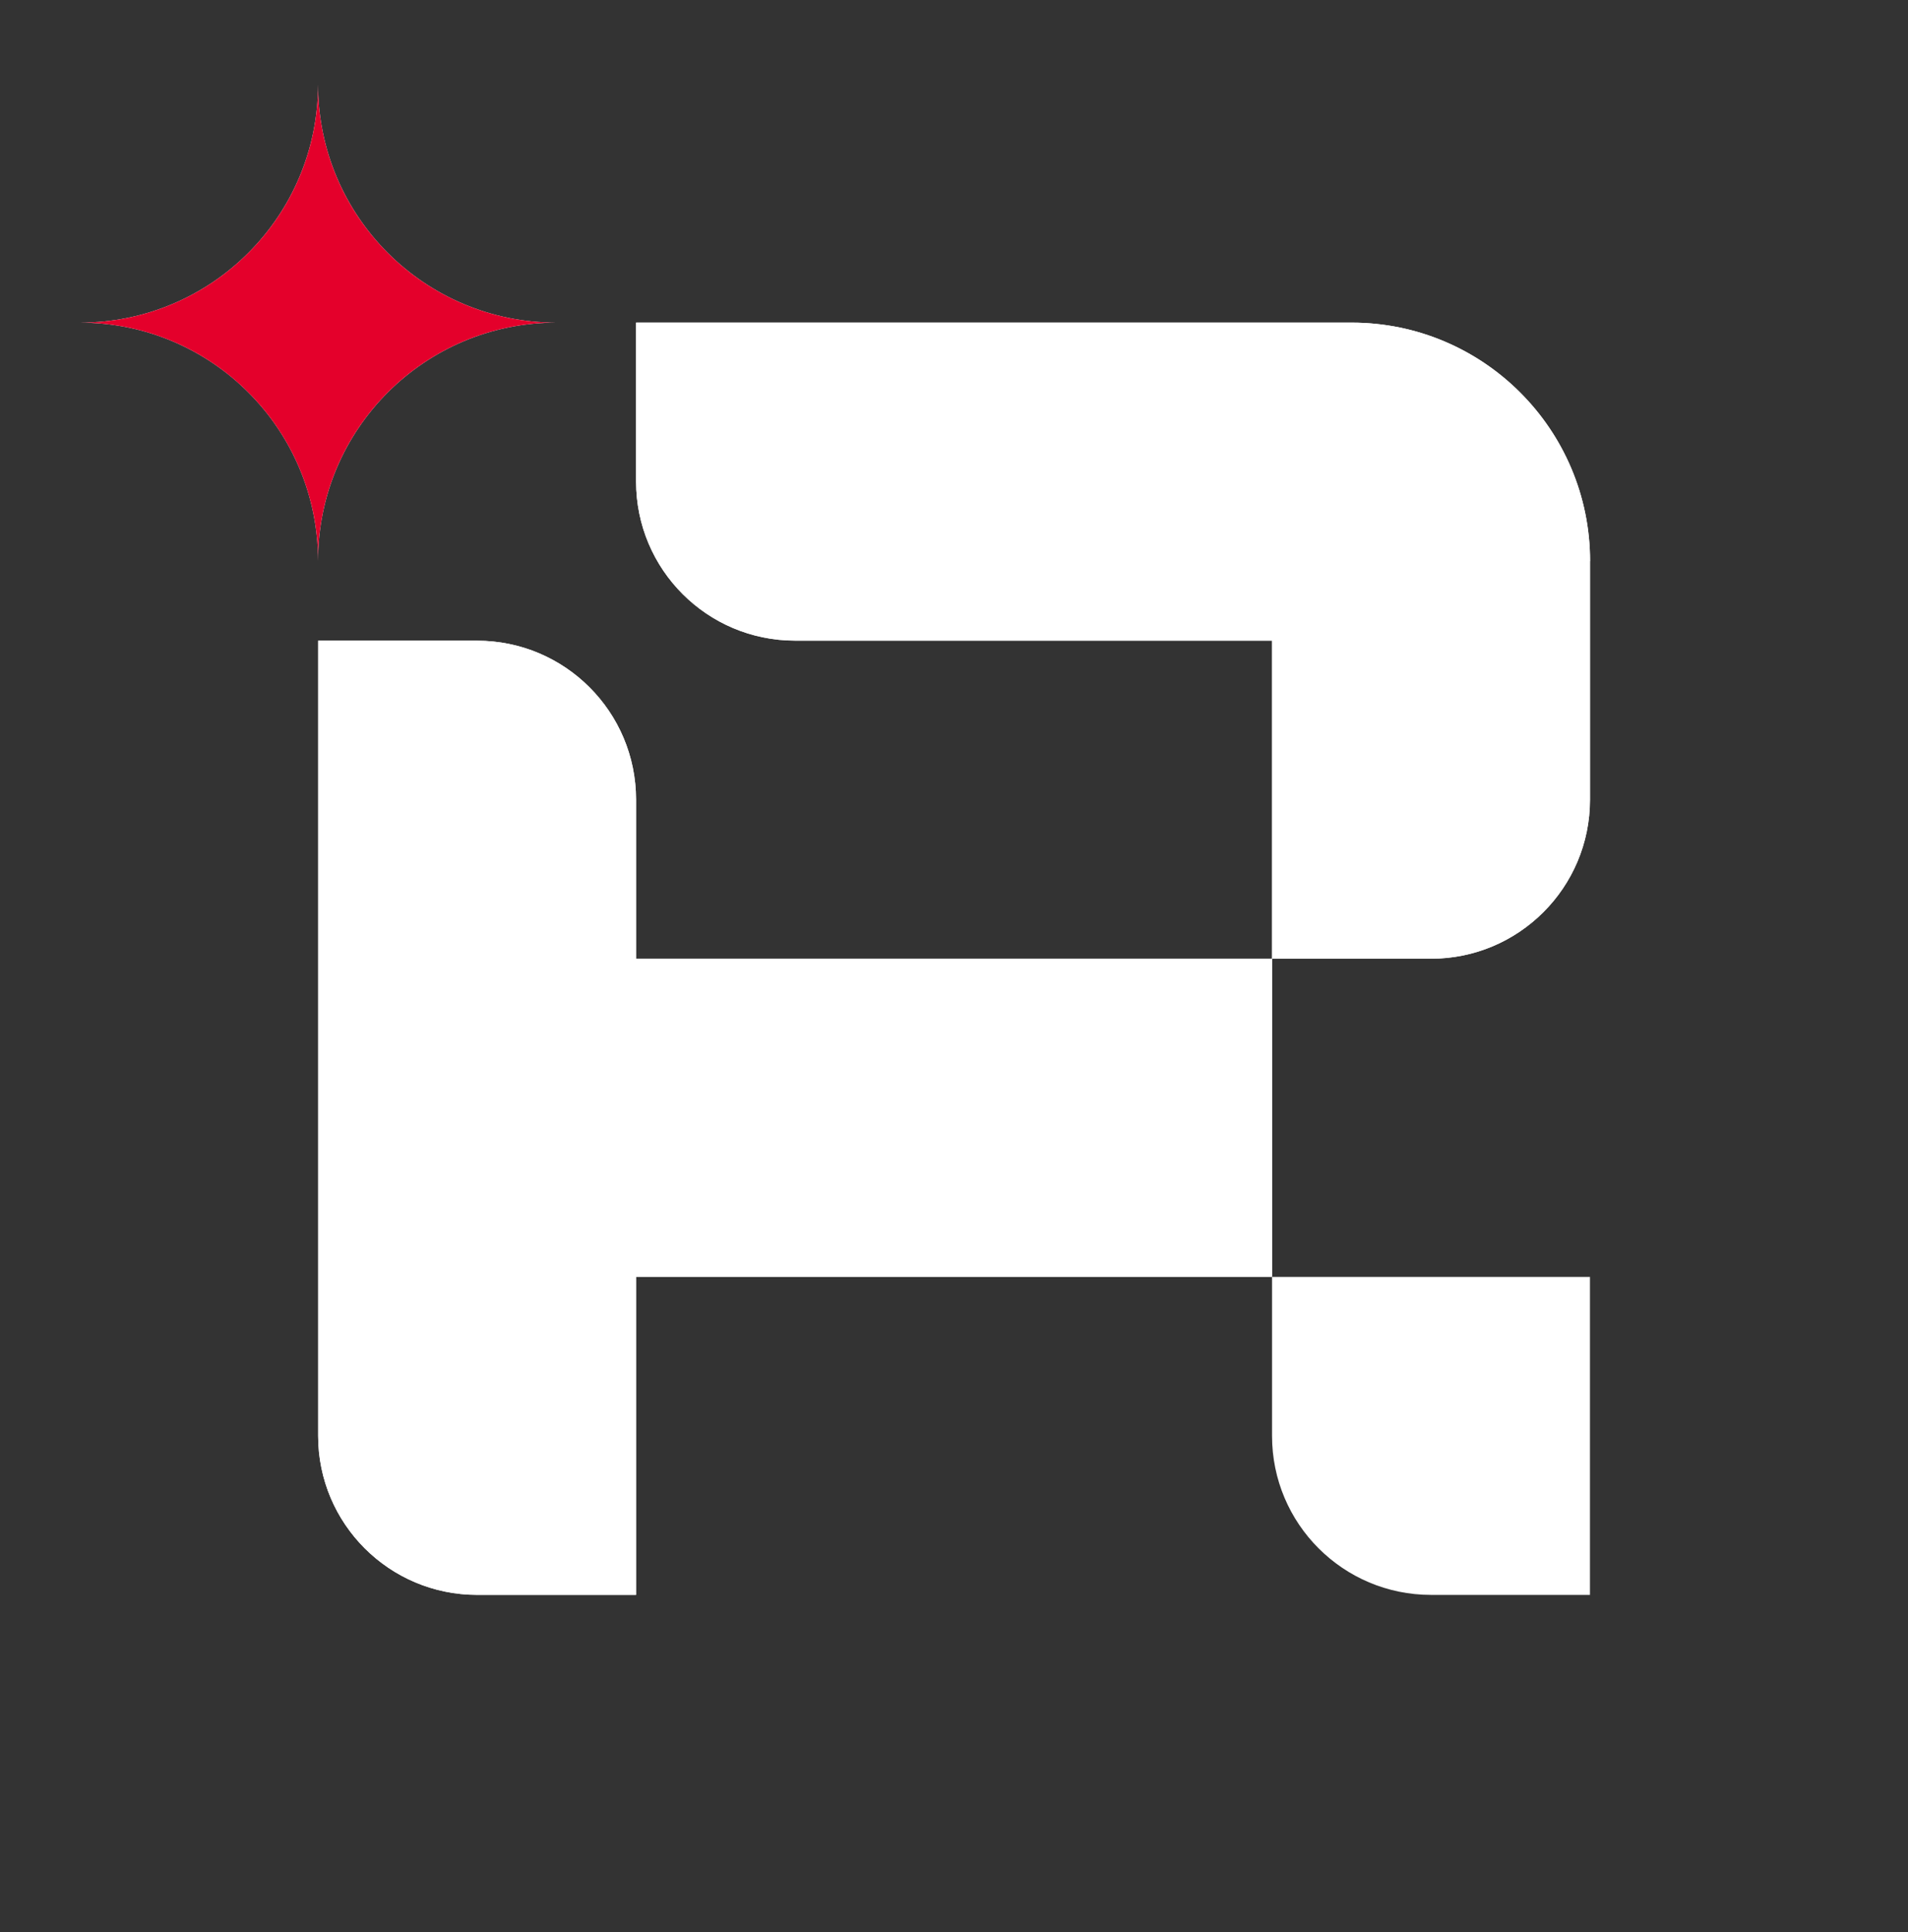 <?xml version="1.0" encoding="UTF-8"?> <svg xmlns="http://www.w3.org/2000/svg" viewBox="0 0 80 81" fill="none"><rect x="0" y="0" width="80" height="81" fill="#333333" stroke="none"/><path d="M66.666 23.525V33.525C66.666 37.207 63.682 40.191 60.001 40.191H53.335V26.856H33.335C29.653 26.856 26.67 23.872 26.67 20.191V13.525H56.67C62.191 13.525 66.67 18.005 66.67 23.525H66.666Z" fill="white"></path><path d="M53.335 40.19V53.525H26.669V66.859H20.004C16.322 66.859 13.339 63.876 13.339 60.194V26.859H20.004C23.686 26.859 26.669 29.843 26.669 33.525V40.19H53.335Z" fill="white"></path><path d="M66.665 53.525V66.86H60C56.318 66.86 53.335 63.877 53.335 60.195V53.529H66.67L66.665 53.525Z" fill="white"></path><path d="M23.319 13.525C17.806 13.525 13.335 17.997 13.335 23.509C13.335 17.992 8.864 13.525 3.352 13.525C8.868 13.525 13.335 9.054 13.335 3.542C13.335 9.059 17.806 13.525 23.319 13.525Z" fill="white"></path><path d="M66.666 23.525V33.525C66.666 37.207 63.682 40.191 60.001 40.191H53.335V26.856H33.335C29.653 26.856 26.67 23.872 26.67 20.191V13.525H56.67C62.191 13.525 66.67 18.005 66.67 23.525H66.666Z" fill="white"></path><path d="M53.335 40.19V53.525H26.669V66.859H20.004C16.322 66.859 13.339 63.876 13.339 60.194V26.859H20.004C23.686 26.859 26.669 29.843 26.669 33.525V40.19H53.335Z" fill="white"></path><path d="M13.335 23.509C13.335 17.997 8.864 13.525 3.352 13.525C8.868 13.525 13.335 9.054 13.335 3.542C13.335 9.059 17.806 13.525 23.319 13.525C17.806 13.525 13.335 17.997 13.335 23.509Z" fill="#E4002B"></path></svg> 